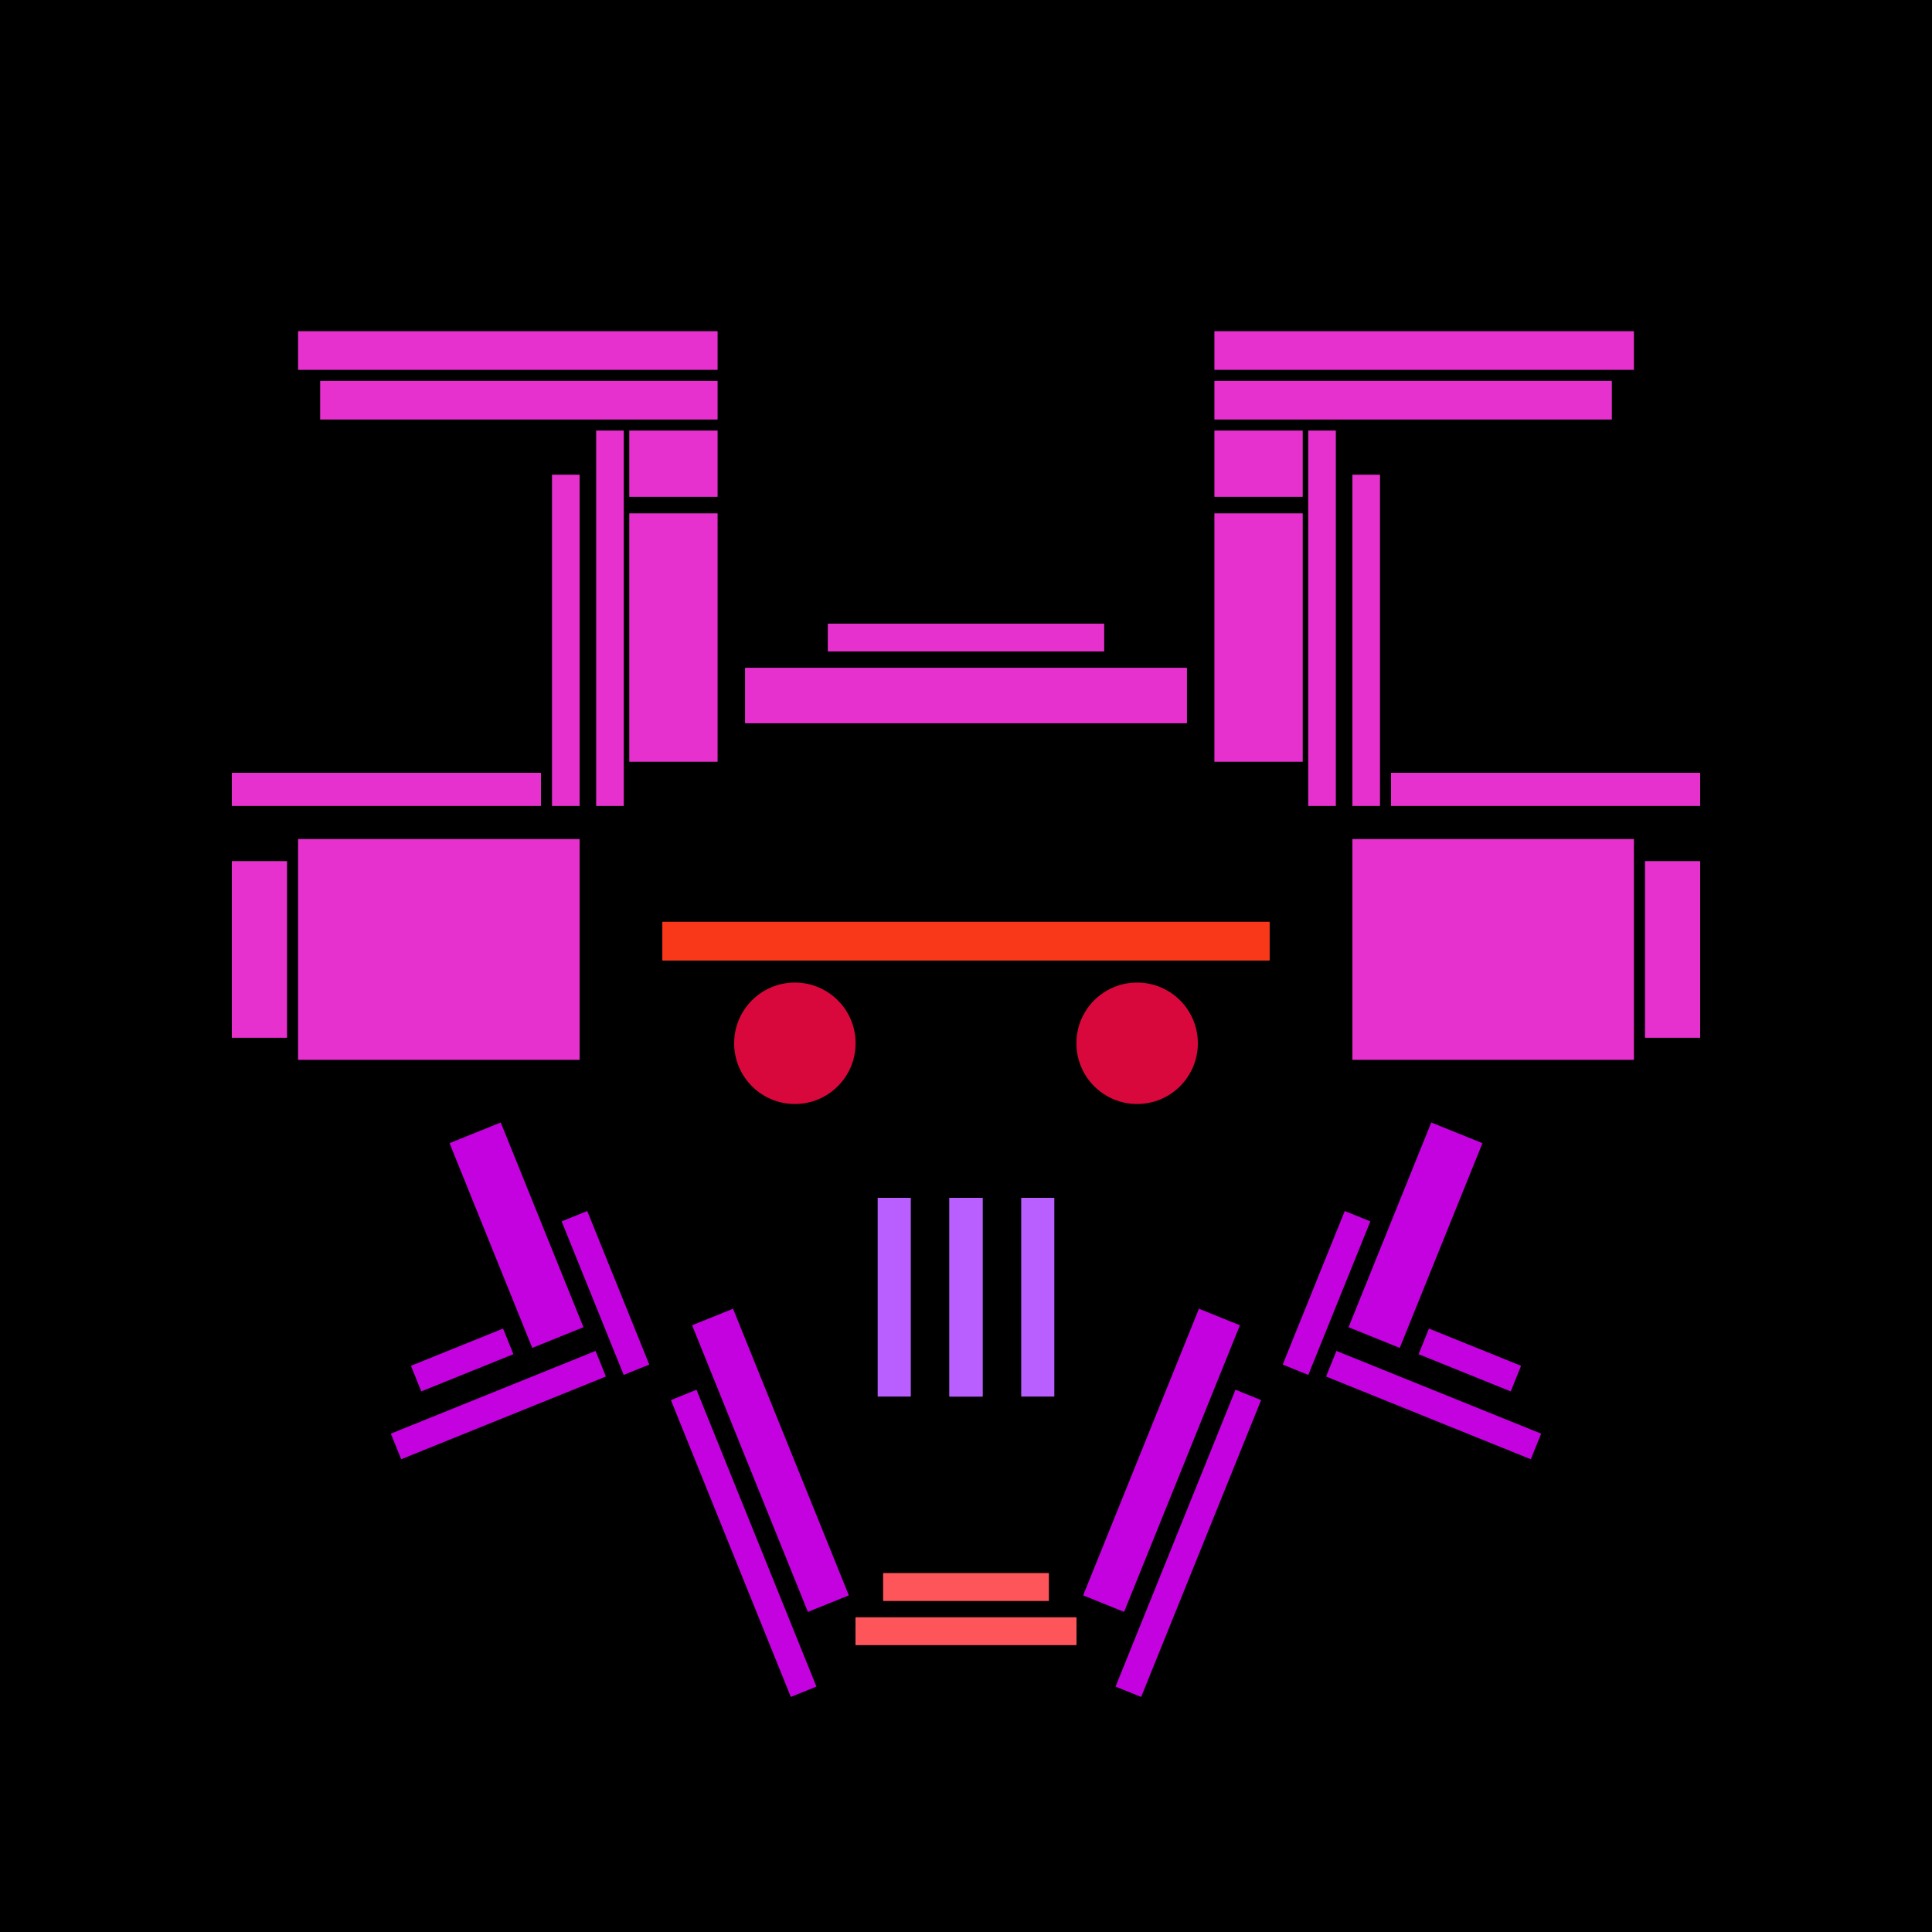 <svg xmlns='http://www.w3.org/2000/svg' preserveAspectRatio='xMinYMin meet' viewBox='0 0 350 350'> <filter id='neon' y='-2' x='-1' width='350' height='350'><feDropShadow flood-color='#3f285e' dx='0' dy='5' flood-opacity='1' stdDeviation='2' result='shadow'/><feOffset in='StrokePaint' dx='0' dy='2' result='offStrPnt'/><feFlood flood-color='#E0F2F3' flood-opacity='0.2' result='flood1' /><feOffset in='SourceGraphic' dx='0' dy='-1' result='offFlood'/><feOffset in='SourceGraphic' dx='0' dy='3' result='offShadow'/><feComposite in='flood1' in2='offFlood' operator='in'  result='cmpFlood' /><feComposite in='shadow' in2='offShadow' operator='in'  result='cmpSha' /><feGaussianBlur in='offStrPnt' stdDeviation='3.5' result='bStrokeP'/><feGaussianBlur in='cmpFlood' stdDeviation='0.8' result='bFlood'/><feGaussianBlur in='cmpSha' stdDeviation='0.4' result='bShadow'/><feMerge><feMergeNode in='bStrokeP'/><feMergeNode in='SourceGraphic'/><feMergeNode in='bFlood'/><feMergeNode in='bshadow'/></feMerge></filter><rect width='100%'  height='100%' fill='#000000'/> <g filter='url(#neon)' ><rect x='160' y= '281' width='30 ' height=  '5  '  fill= '#FE555A' /><rect x='155' y= '289' width='40 ' height=  '5  '  fill= '#FE555A' /><rect x='136' y= '233' width='8  ' height=  '56 '  fill= '#c402df' transform = '  translate( -88 , 71  ) rotate ( -22)'  /><rect x='132' y= '246' width='5  ' height=  '58 '  fill= '#c402df' transform = '  translate( -93 , 71  ) rotate ( -22)'  /><rect x='107' y= '215' width='5  ' height=  '30 '  fill= '#c402df' transform = '  translate( -78 , 58  ) rotate ( -22)'  /><rect x='89 ' y= '200' width='10 ' height=  '40 '  fill= '#c402df' transform = '  translate( -76 , 51  ) rotate ( -22)'  /><rect x='75 ' y= '240' width='18 ' height=  '5  '  fill= '#c402df' transform = '  translate( -85 , 49  ) rotate ( -22)'  /><rect x='70 ' y= '248' width='40 ' height=  '5  '  fill= '#c402df' transform = '  translate( -87 , 52  ) rotate ( -22)'  /><rect x='160' y= '281' width='30 ' height=  '5  '  fill= '#FE555A' transform= 'scale(-1,1) translate(-350,0)'/><rect x='155' y= '289' width='40 ' height=  '5  '  fill= '#FE555A' transform= 'scale(-1,1) translate(-350,0)'/><rect x='136' y= '233' width='8  ' height=  '56 '  fill= '#c402df' transform = ' scale(-1,1)  translate(-350,0) translate( -88 , 71  ) rotate ( -22)'  /><rect x='132' y= '246' width='5  ' height=  '58 '  fill= '#c402df' transform = ' scale(-1,1)  translate(-350,0) translate( -93 , 71  ) rotate ( -22)'  /><rect x='107' y= '215' width='5  ' height=  '30 '  fill= '#c402df' transform = ' scale(-1,1)  translate(-350,0) translate( -78 , 58  ) rotate ( -22)'  /><rect x='89 ' y= '200' width='10 ' height=  '40 '  fill= '#c402df' transform = ' scale(-1,1)  translate(-350,0) translate( -76 , 51  ) rotate ( -22)'  /><rect x='75 ' y= '240' width='18 ' height=  '5  '  fill= '#c402df' transform = ' scale(-1,1)  translate(-350,0) translate( -85 , 49  ) rotate ( -22)'  /><rect x='70 ' y= '248' width='40 ' height=  '5  '  fill= '#c402df' transform = ' scale(-1,1)  translate(-350,0) translate( -87 , 52  ) rotate ( -22)'  /><rect x='135' y= '117' width='80 ' height=  '10 '  fill= '#e631ce' /><rect x='150' y= '109' width='50 ' height=  '5  '  fill= '#e631ce' /><rect x='114' y= '89 ' width='16 ' height=  '45 '  fill= '#e631ce' /><rect x='58 ' y= '65 ' width='72 ' height=  '7  '  fill= '#e631ce' /><rect x='54 ' y= '148' width='51 ' height=  '40 '  fill= '#e631ce' /><rect x='108' y= '74 ' width='5  ' height=  '68 '  fill= '#e631ce' /><rect x='42 ' y= '136' width='56 ' height=  '6  '  fill= '#e631ce' /><rect x='54 ' y= '56 ' width='76 ' height=  '7  '  fill= '#e631ce' /><rect x='114' y= '74 ' width='16 ' height=  '12 '  fill= '#e631ce' /><rect x='100' y= '82 ' width='5  ' height=  '60 '  fill= '#e631ce' /><rect x='42 ' y= '152' width='10 ' height=  '32 '  fill= '#e631ce' /><rect x='135' y= '117' width='80 ' height=  '10 '  fill= '#e631ce' transform= 'scale(-1,1) translate(-350,0)'/><rect x='150' y= '109' width='50 ' height=  '5  '  fill= '#e631ce' transform= 'scale(-1,1) translate(-350,0)'/><rect x='114' y= '89 ' width='16 ' height=  '45 '  fill= '#e631ce' transform= 'scale(-1,1) translate(-350,0)'/><rect x='58 ' y= '65 ' width='72 ' height=  '7  '  fill= '#e631ce' transform= 'scale(-1,1) translate(-350,0)'/><rect x='54 ' y= '148' width='51 ' height=  '40 '  fill= '#e631ce' transform= 'scale(-1,1) translate(-350,0)'/><rect x='108' y= '74 ' width='5  ' height=  '68 '  fill= '#e631ce' transform= 'scale(-1,1) translate(-350,0)'/><rect x='42 ' y= '136' width='56 ' height=  '6  '  fill= '#e631ce' transform= 'scale(-1,1) translate(-350,0)'/><rect x='54 ' y= '56 ' width='76 ' height=  '7  '  fill= '#e631ce' transform= 'scale(-1,1) translate(-350,0)'/><rect x='114' y= '74 ' width='16 ' height=  '12 '  fill= '#e631ce' transform= 'scale(-1,1) translate(-350,0)'/><rect x='100' y= '82 ' width='5  ' height=  '60 '  fill= '#e631ce' transform= 'scale(-1,1) translate(-350,0)'/><rect x='42 ' y= '152' width='10 ' height=  '32 '  fill= '#e631ce' transform= 'scale(-1,1) translate(-350,0)'/><rect x='172' y= '213' width='6  ' height=  '36 '  fill= '#b95fff' /><rect x='159' y= '213' width='6  ' height=  '36 '  fill= '#b95fff' /><rect x='172' y= '213' width='6  ' height=  '36 '  fill= '#b95fff' transform= 'scale(-1,1) translate(-350,0)'/><rect x='159' y= '213' width='6  ' height=  '36 '  fill= '#b95fff' transform= 'scale(-1,1) translate(-350,0)'/></g><g fill-opacity='0.85'><rect x='120' y= '163' width='110' height=  '7  '  fill= '#FF3A1A' filter='url(#neon)'  /><circle cx='144' cy='185' r ='11 '  fill= '#FF0A47' filter='url(#neon)'  /><rect x='120' y= '163' width='110' height=  '7  '  fill= '#FF3A1A' filter='url(#neon)'  transform= 'scale(-1,1) translate(-350,0)'/><circle cx='144' cy='185' r ='11 '  fill= '#FF0A47' filter='url(#neon)'  transform= 'scale(-1,1) translate(-350,0)'/></g></svg>